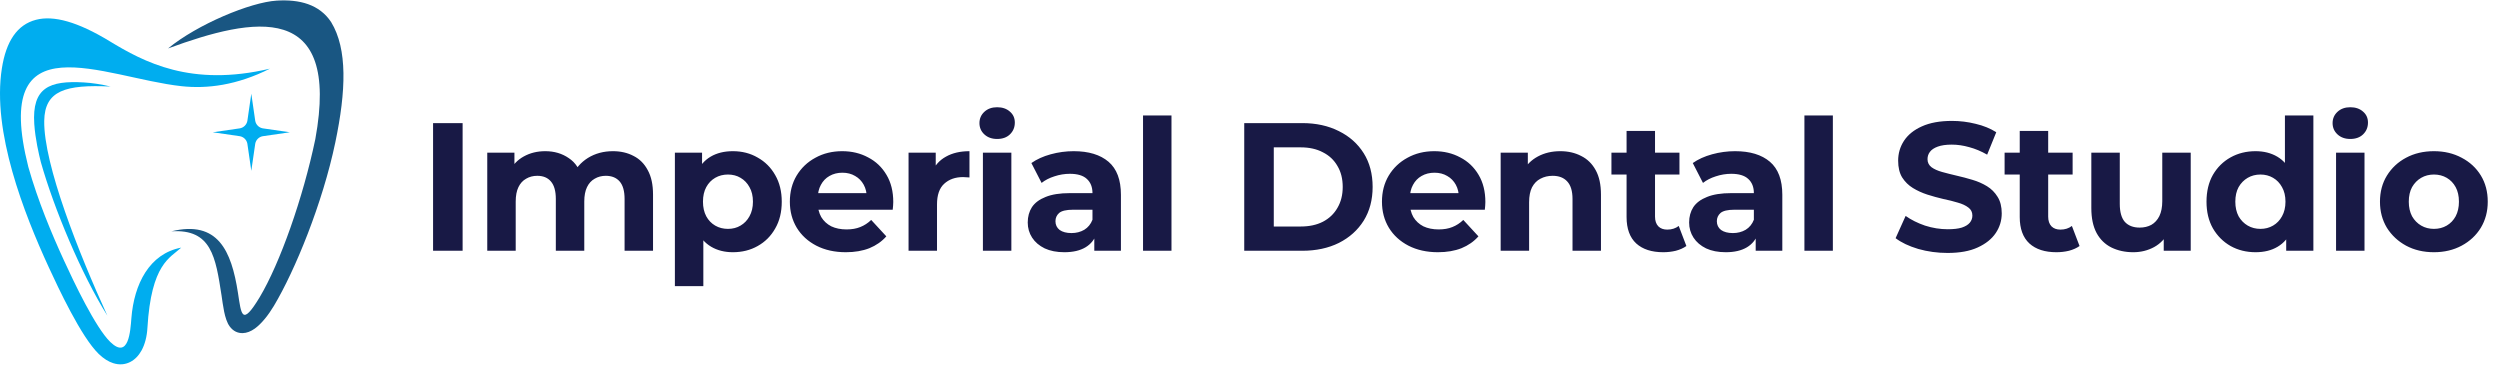 <svg xmlns="http://www.w3.org/2000/svg" width="329" height="48" viewBox="0 0 329 48" fill="none"><path d="M56.992 33V16.2H60.88V33H56.992ZM64.123 33V20.088H67.699V23.616L67.027 22.584C67.475 21.704 68.107 21.04 68.923 20.592C69.755 20.128 70.699 19.896 71.755 19.896C72.939 19.896 73.971 20.2 74.851 20.808C75.747 21.4 76.339 22.312 76.627 23.544L75.307 23.184C75.739 22.176 76.427 21.376 77.371 20.784C78.331 20.192 79.427 19.896 80.659 19.896C81.683 19.896 82.587 20.104 83.371 20.52C84.171 20.92 84.795 21.544 85.243 22.392C85.707 23.224 85.939 24.296 85.939 25.608V33H82.195V26.184C82.195 25.144 81.979 24.376 81.547 23.88C81.115 23.384 80.507 23.136 79.723 23.136C79.179 23.136 78.691 23.264 78.259 23.52C77.827 23.76 77.491 24.128 77.251 24.624C77.011 25.12 76.891 25.752 76.891 26.52V33H73.147V26.184C73.147 25.144 72.931 24.376 72.499 23.88C72.083 23.384 71.483 23.136 70.699 23.136C70.155 23.136 69.667 23.264 69.235 23.52C68.803 23.76 68.467 24.128 68.227 24.624C67.987 25.12 67.867 25.752 67.867 26.52V33H64.123ZM96.447 33.192C95.359 33.192 94.407 32.952 93.591 32.472C92.775 31.992 92.135 31.264 91.671 30.288C91.223 29.296 90.999 28.048 90.999 26.544C90.999 25.024 91.215 23.776 91.647 22.8C92.079 21.824 92.703 21.096 93.519 20.616C94.335 20.136 95.311 19.896 96.447 19.896C97.663 19.896 98.751 20.176 99.711 20.736C100.687 21.28 101.455 22.048 102.015 23.04C102.591 24.032 102.879 25.2 102.879 26.544C102.879 27.904 102.591 29.08 102.015 30.072C101.455 31.064 100.687 31.832 99.711 32.376C98.751 32.92 97.663 33.192 96.447 33.192ZM88.815 37.656V20.088H92.391V22.728L92.319 26.568L92.559 30.384V37.656H88.815ZM95.799 30.12C96.423 30.12 96.975 29.976 97.455 29.688C97.951 29.4 98.343 28.992 98.631 28.464C98.935 27.92 99.087 27.28 99.087 26.544C99.087 25.792 98.935 25.152 98.631 24.624C98.343 24.096 97.951 23.688 97.455 23.4C96.975 23.112 96.423 22.968 95.799 22.968C95.175 22.968 94.615 23.112 94.119 23.4C93.623 23.688 93.231 24.096 92.943 24.624C92.655 25.152 92.511 25.792 92.511 26.544C92.511 27.28 92.655 27.92 92.943 28.464C93.231 28.992 93.623 29.4 94.119 29.688C94.615 29.976 95.175 30.12 95.799 30.12ZM111.313 33.192C109.841 33.192 108.545 32.904 107.425 32.328C106.321 31.752 105.465 30.968 104.857 29.976C104.249 28.968 103.945 27.824 103.945 26.544C103.945 25.248 104.241 24.104 104.833 23.112C105.441 22.104 106.265 21.32 107.305 20.76C108.345 20.184 109.521 19.896 110.833 19.896C112.097 19.896 113.233 20.168 114.241 20.712C115.265 21.24 116.073 22.008 116.665 23.016C117.257 24.008 117.553 25.2 117.553 26.592C117.553 26.736 117.545 26.904 117.529 27.096C117.513 27.272 117.497 27.44 117.481 27.6H106.993V25.416H115.513L114.073 26.064C114.073 25.392 113.937 24.808 113.665 24.312C113.393 23.816 113.017 23.432 112.537 23.16C112.057 22.872 111.497 22.728 110.857 22.728C110.217 22.728 109.649 22.872 109.153 23.16C108.673 23.432 108.297 23.824 108.025 24.336C107.753 24.832 107.617 25.424 107.617 26.112V26.688C107.617 27.392 107.769 28.016 108.073 28.56C108.393 29.088 108.833 29.496 109.393 29.784C109.969 30.056 110.641 30.192 111.409 30.192C112.097 30.192 112.697 30.088 113.209 29.88C113.737 29.672 114.217 29.36 114.649 28.944L116.641 31.104C116.049 31.776 115.305 32.296 114.409 32.664C113.513 33.016 112.481 33.192 111.313 33.192ZM119.566 33V20.088H123.142V23.736L122.638 22.68C123.022 21.768 123.638 21.08 124.486 20.616C125.334 20.136 126.366 19.896 127.582 19.896V23.352C127.422 23.336 127.278 23.328 127.15 23.328C127.022 23.312 126.886 23.304 126.742 23.304C125.718 23.304 124.886 23.6 124.246 24.192C123.622 24.768 123.31 25.672 123.31 26.904V33H119.566ZM129.351 33V20.088H133.095V33H129.351ZM131.223 18.288C130.535 18.288 129.975 18.088 129.543 17.688C129.111 17.288 128.895 16.792 128.895 16.2C128.895 15.608 129.111 15.112 129.543 14.712C129.975 14.312 130.535 14.112 131.223 14.112C131.911 14.112 132.471 14.304 132.903 14.688C133.335 15.056 133.551 15.536 133.551 16.128C133.551 16.752 133.335 17.272 132.903 17.688C132.487 18.088 131.927 18.288 131.223 18.288ZM144.01 33V30.48L143.77 29.928V25.416C143.77 24.616 143.522 23.992 143.026 23.544C142.546 23.096 141.802 22.872 140.794 22.872C140.106 22.872 139.426 22.984 138.754 23.208C138.098 23.416 137.538 23.704 137.074 24.072L135.73 21.456C136.434 20.96 137.282 20.576 138.274 20.304C139.266 20.032 140.274 19.896 141.298 19.896C143.266 19.896 144.794 20.36 145.882 21.288C146.97 22.216 147.514 23.664 147.514 25.632V33H144.01ZM140.074 33.192C139.066 33.192 138.202 33.024 137.482 32.688C136.762 32.336 136.21 31.864 135.826 31.272C135.442 30.68 135.25 30.016 135.25 29.28C135.25 28.512 135.434 27.84 135.802 27.264C136.186 26.688 136.786 26.24 137.602 25.92C138.418 25.584 139.482 25.416 140.794 25.416H144.226V27.6H141.202C140.322 27.6 139.714 27.744 139.378 28.032C139.058 28.32 138.898 28.68 138.898 29.112C138.898 29.592 139.082 29.976 139.45 30.264C139.834 30.536 140.354 30.672 141.01 30.672C141.634 30.672 142.194 30.528 142.69 30.24C143.186 29.936 143.546 29.496 143.77 28.92L144.346 30.648C144.074 31.48 143.578 32.112 142.858 32.544C142.138 32.976 141.21 33.192 140.074 33.192ZM150.423 33V15.192H154.167V33H150.423ZM163.742 33V16.2H171.374C173.198 16.2 174.806 16.552 176.198 17.256C177.59 17.944 178.678 18.912 179.462 20.16C180.246 21.408 180.638 22.888 180.638 24.6C180.638 26.296 180.246 27.776 179.462 29.04C178.678 30.288 177.59 31.264 176.198 31.968C174.806 32.656 173.198 33 171.374 33H163.742ZM167.63 29.808H171.182C172.302 29.808 173.27 29.6 174.086 29.184C174.918 28.752 175.558 28.144 176.006 27.36C176.47 26.576 176.702 25.656 176.702 24.6C176.702 23.528 176.47 22.608 176.006 21.84C175.558 21.056 174.918 20.456 174.086 20.04C173.27 19.608 172.302 19.392 171.182 19.392H167.63V29.808ZM189.234 33.192C187.762 33.192 186.466 32.904 185.346 32.328C184.242 31.752 183.386 30.968 182.778 29.976C182.17 28.968 181.866 27.824 181.866 26.544C181.866 25.248 182.162 24.104 182.754 23.112C183.362 22.104 184.186 21.32 185.226 20.76C186.266 20.184 187.442 19.896 188.754 19.896C190.018 19.896 191.154 20.168 192.162 20.712C193.186 21.24 193.994 22.008 194.586 23.016C195.178 24.008 195.474 25.2 195.474 26.592C195.474 26.736 195.466 26.904 195.45 27.096C195.434 27.272 195.418 27.44 195.402 27.6H184.914V25.416H193.434L191.994 26.064C191.994 25.392 191.858 24.808 191.586 24.312C191.314 23.816 190.938 23.432 190.458 23.16C189.978 22.872 189.418 22.728 188.778 22.728C188.138 22.728 187.57 22.872 187.074 23.16C186.594 23.432 186.218 23.824 185.946 24.336C185.674 24.832 185.538 25.424 185.538 26.112V26.688C185.538 27.392 185.69 28.016 185.994 28.56C186.314 29.088 186.754 29.496 187.314 29.784C187.89 30.056 188.562 30.192 189.33 30.192C190.018 30.192 190.618 30.088 191.13 29.88C191.658 29.672 192.138 29.36 192.57 28.944L194.562 31.104C193.97 31.776 193.226 32.296 192.33 32.664C191.434 33.016 190.402 33.192 189.234 33.192ZM197.487 33V20.088H201.063V23.664L200.391 22.584C200.855 21.72 201.519 21.056 202.383 20.592C203.247 20.128 204.231 19.896 205.335 19.896C206.359 19.896 207.271 20.104 208.071 20.52C208.887 20.92 209.527 21.544 209.991 22.392C210.455 23.224 210.687 24.296 210.687 25.608V33H206.943V26.184C206.943 25.144 206.711 24.376 206.247 23.88C205.799 23.384 205.159 23.136 204.327 23.136C203.735 23.136 203.199 23.264 202.719 23.52C202.255 23.76 201.887 24.136 201.615 24.648C201.359 25.16 201.231 25.816 201.231 26.616V33H197.487ZM218.881 33.192C217.361 33.192 216.177 32.808 215.329 32.04C214.481 31.256 214.057 30.096 214.057 28.56V17.232H217.801V28.512C217.801 29.056 217.945 29.48 218.233 29.784C218.521 30.072 218.913 30.216 219.409 30.216C220.001 30.216 220.505 30.056 220.921 29.736L221.929 32.376C221.545 32.648 221.081 32.856 220.537 33C220.009 33.128 219.457 33.192 218.881 33.192ZM212.065 22.968V20.088H221.017V22.968H212.065ZM231.049 33V30.48L230.809 29.928V25.416C230.809 24.616 230.561 23.992 230.065 23.544C229.585 23.096 228.841 22.872 227.833 22.872C227.145 22.872 226.465 22.984 225.793 23.208C225.137 23.416 224.577 23.704 224.113 24.072L222.769 21.456C223.473 20.96 224.321 20.576 225.313 20.304C226.305 20.032 227.313 19.896 228.337 19.896C230.305 19.896 231.833 20.36 232.921 21.288C234.009 22.216 234.553 23.664 234.553 25.632V33H231.049ZM227.113 33.192C226.105 33.192 225.241 33.024 224.521 32.688C223.801 32.336 223.249 31.864 222.865 31.272C222.481 30.68 222.289 30.016 222.289 29.28C222.289 28.512 222.473 27.84 222.841 27.264C223.225 26.688 223.825 26.24 224.641 25.92C225.457 25.584 226.521 25.416 227.833 25.416H231.265V27.6H228.241C227.361 27.6 226.753 27.744 226.417 28.032C226.097 28.32 225.937 28.68 225.937 29.112C225.937 29.592 226.121 29.976 226.489 30.264C226.873 30.536 227.393 30.672 228.049 30.672C228.673 30.672 229.233 30.528 229.729 30.24C230.225 29.936 230.585 29.496 230.809 28.92L231.385 30.648C231.113 31.48 230.617 32.112 229.897 32.544C229.177 32.976 228.249 33.192 227.113 33.192ZM237.461 33V15.192H241.205V33H237.461ZM256.301 33.288C254.957 33.288 253.669 33.112 252.437 32.76C251.205 32.392 250.213 31.92 249.461 31.344L250.781 28.416C251.501 28.928 252.349 29.352 253.325 29.688C254.317 30.008 255.317 30.168 256.325 30.168C257.093 30.168 257.709 30.096 258.173 29.952C258.653 29.792 259.005 29.576 259.229 29.304C259.453 29.032 259.565 28.72 259.565 28.368C259.565 27.92 259.389 27.568 259.037 27.312C258.685 27.04 258.221 26.824 257.645 26.664C257.069 26.488 256.429 26.328 255.725 26.184C255.037 26.024 254.341 25.832 253.637 25.608C252.949 25.384 252.317 25.096 251.741 24.744C251.165 24.392 250.693 23.928 250.325 23.352C249.973 22.776 249.797 22.04 249.797 21.144C249.797 20.184 250.053 19.312 250.565 18.528C251.093 17.728 251.877 17.096 252.917 16.632C253.973 16.152 255.293 15.912 256.877 15.912C257.933 15.912 258.973 16.04 259.997 16.296C261.021 16.536 261.925 16.904 262.709 17.4L261.509 20.352C260.725 19.904 259.941 19.576 259.157 19.368C258.373 19.144 257.605 19.032 256.853 19.032C256.101 19.032 255.485 19.12 255.005 19.296C254.525 19.472 254.181 19.704 253.973 19.992C253.765 20.264 253.661 20.584 253.661 20.952C253.661 21.384 253.837 21.736 254.189 22.008C254.541 22.264 255.005 22.472 255.581 22.632C256.157 22.792 256.789 22.952 257.477 23.112C258.181 23.272 258.877 23.456 259.565 23.664C260.269 23.872 260.909 24.152 261.485 24.504C262.061 24.856 262.525 25.32 262.877 25.896C263.245 26.472 263.429 27.2 263.429 28.08C263.429 29.024 263.165 29.888 262.637 30.672C262.109 31.456 261.317 32.088 260.261 32.568C259.221 33.048 257.901 33.288 256.301 33.288ZM270.621 33.192C269.101 33.192 267.917 32.808 267.069 32.04C266.221 31.256 265.797 30.096 265.797 28.56V17.232H269.541V28.512C269.541 29.056 269.685 29.48 269.973 29.784C270.261 30.072 270.653 30.216 271.149 30.216C271.741 30.216 272.245 30.056 272.661 29.736L273.669 32.376C273.285 32.648 272.821 32.856 272.277 33C271.749 33.128 271.197 33.192 270.621 33.192ZM263.805 22.968V20.088H272.757V22.968H263.805ZM280.739 33.192C279.667 33.192 278.707 32.984 277.859 32.568C277.027 32.152 276.379 31.52 275.915 30.672C275.451 29.808 275.219 28.712 275.219 27.384V20.088H278.963V26.832C278.963 27.904 279.187 28.696 279.635 29.208C280.099 29.704 280.747 29.952 281.579 29.952C282.155 29.952 282.667 29.832 283.115 29.592C283.563 29.336 283.915 28.952 284.171 28.44C284.427 27.912 284.555 27.256 284.555 26.472V20.088H288.299V33H284.747V29.448L285.395 30.48C284.963 31.376 284.323 32.056 283.475 32.52C282.643 32.968 281.731 33.192 280.739 33.192ZM296.832 33.192C295.616 33.192 294.52 32.92 293.544 32.376C292.568 31.816 291.792 31.04 291.216 30.048C290.656 29.056 290.376 27.888 290.376 26.544C290.376 25.184 290.656 24.008 291.216 23.016C291.792 22.024 292.568 21.256 293.544 20.712C294.52 20.168 295.616 19.896 296.832 19.896C297.92 19.896 298.872 20.136 299.688 20.616C300.504 21.096 301.136 21.824 301.584 22.8C302.032 23.776 302.256 25.024 302.256 26.544C302.256 28.048 302.04 29.296 301.608 30.288C301.176 31.264 300.552 31.992 299.736 32.472C298.936 32.952 297.968 33.192 296.832 33.192ZM297.48 30.12C298.088 30.12 298.64 29.976 299.136 29.688C299.632 29.4 300.024 28.992 300.312 28.464C300.616 27.92 300.768 27.28 300.768 26.544C300.768 25.792 300.616 25.152 300.312 24.624C300.024 24.096 299.632 23.688 299.136 23.4C298.64 23.112 298.088 22.968 297.48 22.968C296.856 22.968 296.296 23.112 295.8 23.4C295.304 23.688 294.904 24.096 294.6 24.624C294.312 25.152 294.168 25.792 294.168 26.544C294.168 27.28 294.312 27.92 294.6 28.464C294.904 28.992 295.304 29.4 295.8 29.688C296.296 29.976 296.856 30.12 297.48 30.12ZM300.864 33V30.36L300.936 26.52L300.696 22.704V15.192H304.44V33H300.864ZM307.425 33V20.088H311.169V33H307.425ZM309.297 18.288C308.609 18.288 308.049 18.088 307.617 17.688C307.185 17.288 306.969 16.792 306.969 16.2C306.969 15.608 307.185 15.112 307.617 14.712C308.049 14.312 308.609 14.112 309.297 14.112C309.985 14.112 310.545 14.304 310.977 14.688C311.409 15.056 311.625 15.536 311.625 16.128C311.625 16.752 311.409 17.272 310.977 17.688C310.561 18.088 310.001 18.288 309.297 18.288ZM320.308 33.192C318.932 33.192 317.708 32.904 316.636 32.328C315.58 31.752 314.74 30.968 314.116 29.976C313.508 28.968 313.204 27.824 313.204 26.544C313.204 25.248 313.508 24.104 314.116 23.112C314.74 22.104 315.58 21.32 316.636 20.76C317.708 20.184 318.932 19.896 320.308 19.896C321.668 19.896 322.884 20.184 323.956 20.76C325.028 21.32 325.868 22.096 326.476 23.088C327.084 24.08 327.388 25.232 327.388 26.544C327.388 27.824 327.084 28.968 326.476 29.976C325.868 30.968 325.028 31.752 323.956 32.328C322.884 32.904 321.668 33.192 320.308 33.192ZM320.308 30.12C320.932 30.12 321.492 29.976 321.988 29.688C322.484 29.4 322.876 28.992 323.164 28.464C323.452 27.92 323.596 27.28 323.596 26.544C323.596 25.792 323.452 25.152 323.164 24.624C322.876 24.096 322.484 23.688 321.988 23.4C321.492 23.112 320.932 22.968 320.308 22.968C319.684 22.968 319.124 23.112 318.628 23.4C318.132 23.688 317.732 24.096 317.428 24.624C317.14 25.152 316.996 25.792 316.996 26.544C316.996 27.28 317.14 27.92 317.428 28.464C317.732 28.992 318.132 29.4 318.628 29.688C319.124 29.976 319.684 30.12 320.308 30.12Z" fill="#181945"></path><path fill-rule="evenodd" clip-rule="evenodd" d="M3.728 21.971C4.978 26.404 6.792 30.744 8.412 34.264C9.048 35.646 10.098 37.894 11.228 40.005C12.341 42.083 13.542 44.063 14.516 45.006C16.938 47.35 17.158 43.559 17.291 41.863C17.641 37.41 19.639 33.385 23.851 32.587C22.392 33.939 19.902 34.699 19.401 43.145C19.337 44.295 19.065 45.323 18.631 46.114C18.252 46.802 17.743 47.331 17.126 47.642C16.462 47.977 15.71 48.05 14.899 47.793C14.28 47.596 13.636 47.201 12.99 46.576C11.834 45.457 10.503 43.284 9.298 41.034C8.111 38.817 7.057 36.562 6.422 35.181C4.765 31.58 2.907 27.132 1.619 22.563C0.312 17.932 -0.408 13.17 0.245 9.005C0.802 5.449 2.237 3.253 4.745 2.602C7.069 1.999 10.231 2.874 14.392 5.402C16.656 6.778 19.354 8.307 22.774 9.178C26.175 10.045 30.321 10.264 35.526 9.035C31.154 11.232 27.245 11.709 23.883 11.341C13.605 10.218 -1.212 2.419 3.728 21.971Z" fill="#00ADEF"></path><path fill-rule="evenodd" clip-rule="evenodd" d="M36.41 0.082C39.402 -0.101 42.035 0.563 43.58 2.911C45.744 6.462 45.547 11.948 44.126 18.747C42.459 26.724 38.837 35.583 36.042 40.256C35.327 41.451 34.416 42.609 33.527 43.244C33.014 43.609 32.477 43.828 31.935 43.838C31.275 43.849 30.692 43.583 30.227 42.957C29.524 42.009 29.338 40.065 29.153 38.868C28.371 33.812 27.829 30.112 22.559 30.442C28.655 28.963 30.453 32.961 31.314 38.534C31.759 41.417 31.818 43.007 34.163 39.132C36.847 34.646 39.875 26.067 41.498 18.3C44.831 0.053 33.473 2.199 22.116 6.376C25.981 3.196 32.969 0.292 36.41 0.082Z" fill="#195682"></path><path fill-rule="evenodd" clip-rule="evenodd" d="M5.82 15.914C5.878 11.91 8.622 11.109 14.547 11.387C13.296 11.087 12.119 10.912 11.041 10.849C6.528 10.584 4.19 11.502 4.511 16.322C4.642 18.287 5.124 20.34 5.375 21.335C7.112 27.479 10.708 36.077 14.127 41.536C10.385 33.355 5.739 21.649 5.82 15.914Z" fill="#00ADEF"></path><path fill-rule="evenodd" clip-rule="evenodd" d="M38.144 17.407L34.572 16.889C34.072 16.797 33.678 16.402 33.589 15.901L33.071 12.335L32.552 15.916C32.458 16.41 32.066 16.799 31.57 16.889L27.999 17.407L31.571 17.926C32.07 18.016 32.464 18.41 32.553 18.909L33.071 22.48L33.59 18.907C33.681 18.41 34.073 18.017 34.571 17.926L38.144 17.407Z" fill="#00ADEF"></path></svg>